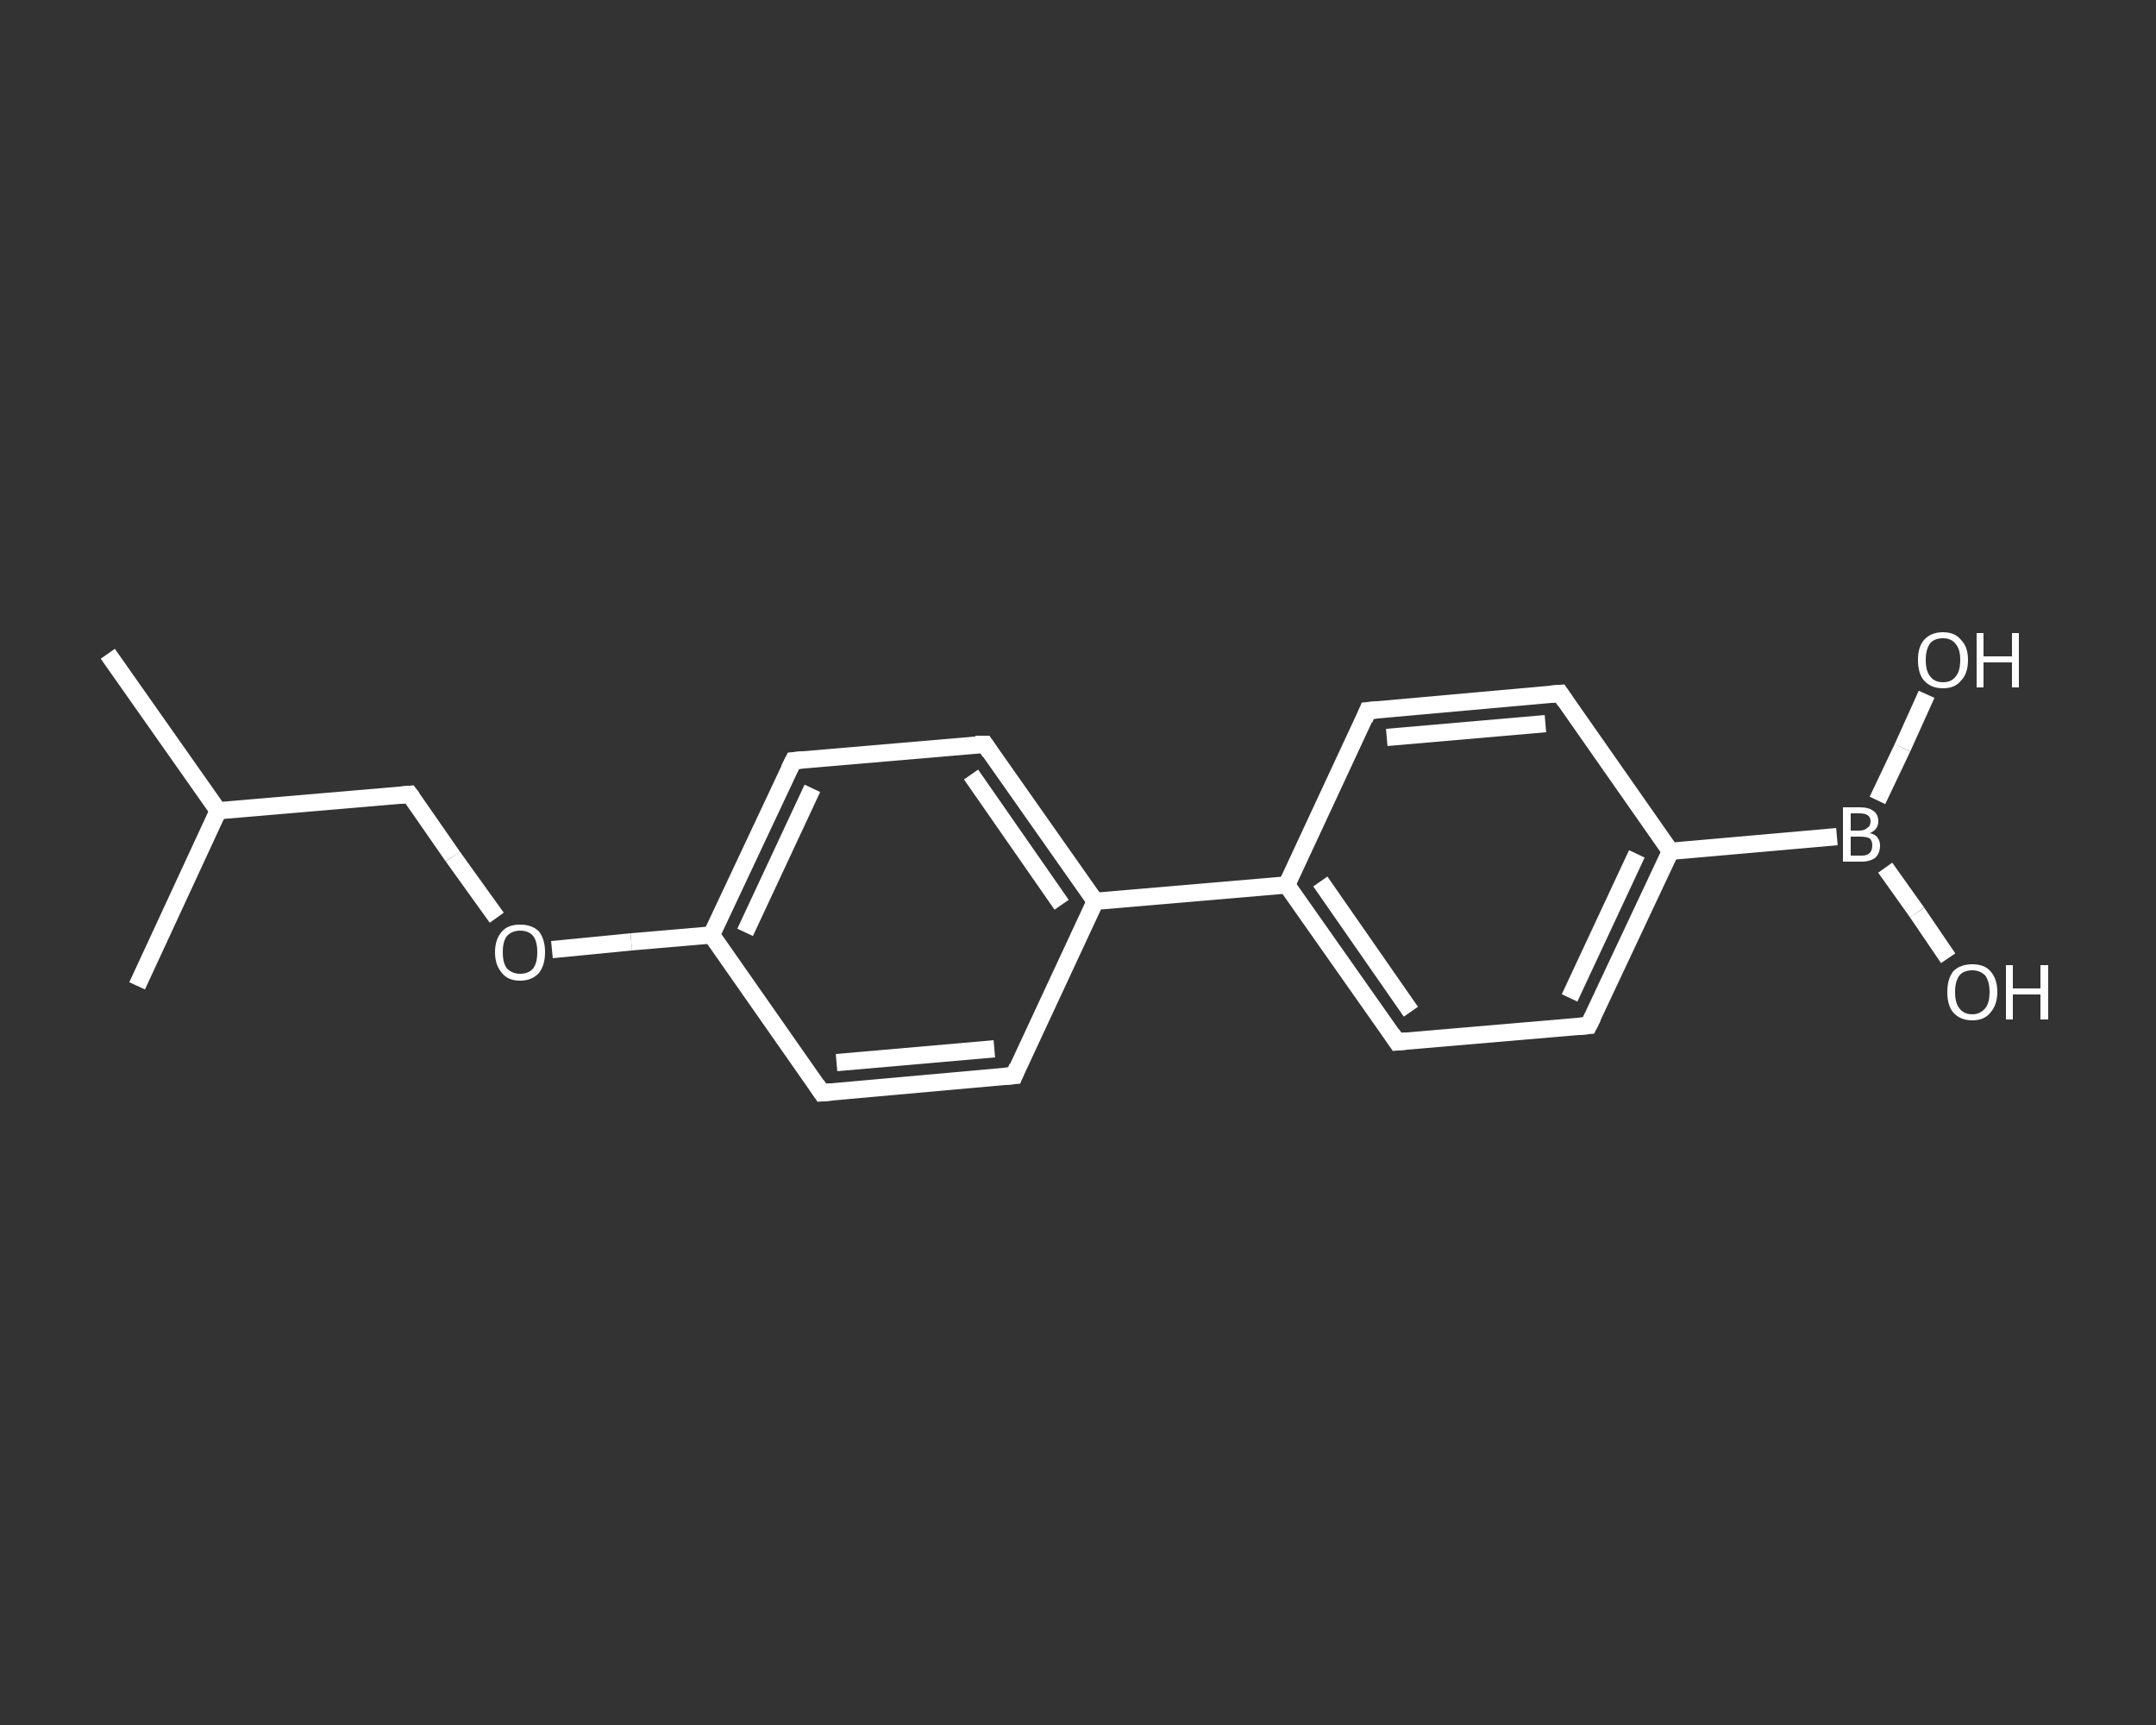 <?xml version='1.0' encoding='iso-8859-1'?>
<svg version='1.1' baseProfile='full'
              xmlns='http://www.w3.org/2000/svg'
                      xmlns:rdkit='http://www.rdkit.org/xml'
                      xmlns:xlink='http://www.w3.org/1999/xlink'
                  xml:space='preserve'
width='250px' height='200px' viewBox='0 0 250 200'>
<rect x="0" y="0" width="250" height="200" fill="#333333" stroke="none"/>
<!-- END OF HEADER -->
<rect style='opacity:1.0;fill:transparent;stroke:none' width='250.0' height='200.0' x='0.0' y='0.0'> </rect>
<path class='bond-0 atom-0 atom-1' d='M 12.5,75.8 L 25.3,94.0' style='fill:none;fill-rule:evenodd;stroke:#FFFFFF;stroke-width:2.0px;stroke-linecap:butt;stroke-linejoin:miter;stroke-opacity:1' />
<path class='bond-1 atom-1 atom-2' d='M 25.3,94.0 L 15.9,114.3' style='fill:none;fill-rule:evenodd;stroke:#FFFFFF;stroke-width:2.0px;stroke-linecap:butt;stroke-linejoin:miter;stroke-opacity:1' />
<path class='bond-2 atom-1 atom-3' d='M 25.3,94.0 L 47.5,92.1' style='fill:none;fill-rule:evenodd;stroke:#FFFFFF;stroke-width:2.0px;stroke-linecap:butt;stroke-linejoin:miter;stroke-opacity:1' />
<path class='bond-3 atom-3 atom-4' d='M 47.5,92.1 L 52.5,99.3' style='fill:none;fill-rule:evenodd;stroke:#FFFFFF;stroke-width:2.0px;stroke-linecap:butt;stroke-linejoin:miter;stroke-opacity:1' />
<path class='bond-3 atom-3 atom-4' d='M 52.5,99.3 L 57.6,106.4' style='fill:none;fill-rule:evenodd;stroke:#FFFFFF;stroke-width:2.0px;stroke-linecap:butt;stroke-linejoin:miter;stroke-opacity:1' />
<path class='bond-4 atom-4 atom-5' d='M 64.0,110.1 L 73.2,109.2' style='fill:none;fill-rule:evenodd;stroke:#FFFFFF;stroke-width:2.0px;stroke-linecap:butt;stroke-linejoin:miter;stroke-opacity:1' />
<path class='bond-4 atom-4 atom-5' d='M 73.2,109.2 L 82.5,108.4' style='fill:none;fill-rule:evenodd;stroke:#FFFFFF;stroke-width:2.0px;stroke-linecap:butt;stroke-linejoin:miter;stroke-opacity:1' />
<path class='bond-5 atom-5 atom-6' d='M 82.5,108.4 L 92.0,88.2' style='fill:none;fill-rule:evenodd;stroke:#FFFFFF;stroke-width:2.0px;stroke-linecap:butt;stroke-linejoin:miter;stroke-opacity:1' />
<path class='bond-5 atom-5 atom-6' d='M 86.4,108.1 L 94.2,91.4' style='fill:none;fill-rule:evenodd;stroke:#FFFFFF;stroke-width:2.0px;stroke-linecap:butt;stroke-linejoin:miter;stroke-opacity:1' />
<path class='bond-6 atom-6 atom-7' d='M 92.0,88.2 L 114.2,86.3' style='fill:none;fill-rule:evenodd;stroke:#FFFFFF;stroke-width:2.0px;stroke-linecap:butt;stroke-linejoin:miter;stroke-opacity:1' />
<path class='bond-7 atom-7 atom-8' d='M 114.2,86.3 L 127.0,104.5' style='fill:none;fill-rule:evenodd;stroke:#FFFFFF;stroke-width:2.0px;stroke-linecap:butt;stroke-linejoin:miter;stroke-opacity:1' />
<path class='bond-7 atom-7 atom-8' d='M 112.6,89.8 L 123.1,104.9' style='fill:none;fill-rule:evenodd;stroke:#FFFFFF;stroke-width:2.0px;stroke-linecap:butt;stroke-linejoin:miter;stroke-opacity:1' />
<path class='bond-8 atom-8 atom-9' d='M 127.0,104.5 L 149.2,102.6' style='fill:none;fill-rule:evenodd;stroke:#FFFFFF;stroke-width:2.0px;stroke-linecap:butt;stroke-linejoin:miter;stroke-opacity:1' />
<path class='bond-9 atom-9 atom-10' d='M 149.2,102.6 L 162.0,120.8' style='fill:none;fill-rule:evenodd;stroke:#FFFFFF;stroke-width:2.0px;stroke-linecap:butt;stroke-linejoin:miter;stroke-opacity:1' />
<path class='bond-9 atom-9 atom-10' d='M 153.1,102.2 L 163.6,117.3' style='fill:none;fill-rule:evenodd;stroke:#FFFFFF;stroke-width:2.0px;stroke-linecap:butt;stroke-linejoin:miter;stroke-opacity:1' />
<path class='bond-10 atom-10 atom-11' d='M 162.0,120.8 L 184.2,118.9' style='fill:none;fill-rule:evenodd;stroke:#FFFFFF;stroke-width:2.0px;stroke-linecap:butt;stroke-linejoin:miter;stroke-opacity:1' />
<path class='bond-11 atom-11 atom-12' d='M 184.2,118.9 L 193.7,98.7' style='fill:none;fill-rule:evenodd;stroke:#FFFFFF;stroke-width:2.0px;stroke-linecap:butt;stroke-linejoin:miter;stroke-opacity:1' />
<path class='bond-11 atom-11 atom-12' d='M 182.0,115.7 L 189.8,99.0' style='fill:none;fill-rule:evenodd;stroke:#FFFFFF;stroke-width:2.0px;stroke-linecap:butt;stroke-linejoin:miter;stroke-opacity:1' />
<path class='bond-12 atom-12 atom-13' d='M 193.7,98.7 L 213.0,97.0' style='fill:none;fill-rule:evenodd;stroke:#FFFFFF;stroke-width:2.0px;stroke-linecap:butt;stroke-linejoin:miter;stroke-opacity:1' />
<path class='bond-13 atom-13 atom-14' d='M 218.6,100.6 L 222.3,105.8' style='fill:none;fill-rule:evenodd;stroke:#FFFFFF;stroke-width:2.0px;stroke-linecap:butt;stroke-linejoin:miter;stroke-opacity:1' />
<path class='bond-13 atom-13 atom-14' d='M 222.3,105.8 L 225.9,111.1' style='fill:none;fill-rule:evenodd;stroke:#FFFFFF;stroke-width:2.0px;stroke-linecap:butt;stroke-linejoin:miter;stroke-opacity:1' />
<path class='bond-14 atom-13 atom-15' d='M 217.7,92.8 L 220.6,86.7' style='fill:none;fill-rule:evenodd;stroke:#FFFFFF;stroke-width:2.0px;stroke-linecap:butt;stroke-linejoin:miter;stroke-opacity:1' />
<path class='bond-14 atom-13 atom-15' d='M 220.6,86.7 L 223.4,80.5' style='fill:none;fill-rule:evenodd;stroke:#FFFFFF;stroke-width:2.0px;stroke-linecap:butt;stroke-linejoin:miter;stroke-opacity:1' />
<path class='bond-15 atom-12 atom-16' d='M 193.7,98.7 L 180.9,80.4' style='fill:none;fill-rule:evenodd;stroke:#FFFFFF;stroke-width:2.0px;stroke-linecap:butt;stroke-linejoin:miter;stroke-opacity:1' />
<path class='bond-16 atom-16 atom-17' d='M 180.9,80.4 L 158.6,82.4' style='fill:none;fill-rule:evenodd;stroke:#FFFFFF;stroke-width:2.0px;stroke-linecap:butt;stroke-linejoin:miter;stroke-opacity:1' />
<path class='bond-16 atom-16 atom-17' d='M 179.2,83.9 L 160.8,85.5' style='fill:none;fill-rule:evenodd;stroke:#FFFFFF;stroke-width:2.0px;stroke-linecap:butt;stroke-linejoin:miter;stroke-opacity:1' />
<path class='bond-17 atom-8 atom-18' d='M 127.0,104.5 L 117.6,124.7' style='fill:none;fill-rule:evenodd;stroke:#FFFFFF;stroke-width:2.0px;stroke-linecap:butt;stroke-linejoin:miter;stroke-opacity:1' />
<path class='bond-18 atom-18 atom-19' d='M 117.6,124.7 L 95.3,126.7' style='fill:none;fill-rule:evenodd;stroke:#FFFFFF;stroke-width:2.0px;stroke-linecap:butt;stroke-linejoin:miter;stroke-opacity:1' />
<path class='bond-18 atom-18 atom-19' d='M 115.3,121.6 L 97.0,123.2' style='fill:none;fill-rule:evenodd;stroke:#FFFFFF;stroke-width:2.0px;stroke-linecap:butt;stroke-linejoin:miter;stroke-opacity:1' />
<path class='bond-19 atom-19 atom-5' d='M 95.3,126.7 L 82.5,108.4' style='fill:none;fill-rule:evenodd;stroke:#FFFFFF;stroke-width:2.0px;stroke-linecap:butt;stroke-linejoin:miter;stroke-opacity:1' />
<path class='bond-20 atom-17 atom-9' d='M 158.6,82.4 L 149.2,102.6' style='fill:none;fill-rule:evenodd;stroke:#FFFFFF;stroke-width:2.0px;stroke-linecap:butt;stroke-linejoin:miter;stroke-opacity:1' />
<path d='M 46.4,92.2 L 47.5,92.1 L 47.8,92.5' style='fill:none;stroke:#FFFFFF;stroke-width:2.0px;stroke-linecap:butt;stroke-linejoin:miter;stroke-opacity:1;' />
<path d='M 91.5,89.2 L 92.0,88.2 L 93.1,88.1' style='fill:none;stroke:#FFFFFF;stroke-width:2.0px;stroke-linecap:butt;stroke-linejoin:miter;stroke-opacity:1;' />
<path d='M 113.1,86.3 L 114.2,86.3 L 114.8,87.2' style='fill:none;stroke:#FFFFFF;stroke-width:2.0px;stroke-linecap:butt;stroke-linejoin:miter;stroke-opacity:1;' />
<path d='M 161.4,119.9 L 162.0,120.8 L 163.1,120.7' style='fill:none;stroke:#FFFFFF;stroke-width:2.0px;stroke-linecap:butt;stroke-linejoin:miter;stroke-opacity:1;' />
<path d='M 183.1,119.0 L 184.2,118.9 L 184.7,117.9' style='fill:none;stroke:#FFFFFF;stroke-width:2.0px;stroke-linecap:butt;stroke-linejoin:miter;stroke-opacity:1;' />
<path d='M 181.5,81.3 L 180.9,80.4 L 179.7,80.5' style='fill:none;stroke:#FFFFFF;stroke-width:2.0px;stroke-linecap:butt;stroke-linejoin:miter;stroke-opacity:1;' />
<path d='M 159.7,82.3 L 158.6,82.4 L 158.2,83.4' style='fill:none;stroke:#FFFFFF;stroke-width:2.0px;stroke-linecap:butt;stroke-linejoin:miter;stroke-opacity:1;' />
<path d='M 118.0,123.7 L 117.6,124.7 L 116.5,124.8' style='fill:none;stroke:#FFFFFF;stroke-width:2.0px;stroke-linecap:butt;stroke-linejoin:miter;stroke-opacity:1;' />
<path d='M 96.5,126.6 L 95.3,126.7 L 94.7,125.8' style='fill:none;stroke:#FFFFFF;stroke-width:2.0px;stroke-linecap:butt;stroke-linejoin:miter;stroke-opacity:1;' />
<path class='atom-4' d='M 57.4 110.4
Q 57.4 108.9, 58.2 108.0
Q 58.9 107.2, 60.3 107.2
Q 61.7 107.2, 62.5 108.0
Q 63.2 108.9, 63.2 110.4
Q 63.2 111.9, 62.5 112.8
Q 61.7 113.7, 60.3 113.7
Q 58.9 113.7, 58.2 112.8
Q 57.4 111.9, 57.4 110.4
M 60.3 112.9
Q 61.3 112.9, 61.8 112.3
Q 62.3 111.7, 62.3 110.4
Q 62.3 109.1, 61.8 108.5
Q 61.3 107.9, 60.3 107.9
Q 59.4 107.9, 58.8 108.5
Q 58.3 109.1, 58.3 110.4
Q 58.3 111.7, 58.8 112.3
Q 59.4 112.9, 60.3 112.9
' fill='#FFFFFF'/>
<path class='atom-13' d='M 216.8 96.6
Q 217.4 96.7, 217.7 97.1
Q 218.0 97.5, 218.0 98.0
Q 218.0 98.9, 217.5 99.4
Q 216.9 99.9, 215.9 99.9
L 213.7 99.9
L 213.7 93.6
L 215.6 93.6
Q 216.7 93.6, 217.2 94.0
Q 217.8 94.4, 217.8 95.2
Q 217.8 96.2, 216.8 96.6
M 214.6 94.3
L 214.6 96.3
L 215.6 96.3
Q 216.2 96.3, 216.5 96.0
Q 216.9 95.8, 216.9 95.2
Q 216.9 94.3, 215.6 94.3
L 214.6 94.3
M 215.9 99.2
Q 216.5 99.2, 216.8 98.9
Q 217.1 98.6, 217.1 98.0
Q 217.1 97.5, 216.8 97.2
Q 216.4 97.0, 215.7 97.0
L 214.6 97.0
L 214.6 99.2
L 215.9 99.2
' fill='#FFFFFF'/>
<path class='atom-14' d='M 225.8 115.0
Q 225.8 113.5, 226.5 112.6
Q 227.3 111.8, 228.7 111.8
Q 230.1 111.8, 230.8 112.6
Q 231.6 113.5, 231.6 115.0
Q 231.6 116.5, 230.8 117.4
Q 230.1 118.3, 228.7 118.3
Q 227.3 118.3, 226.5 117.4
Q 225.8 116.6, 225.8 115.0
M 228.7 117.6
Q 229.6 117.6, 230.2 116.9
Q 230.7 116.3, 230.7 115.0
Q 230.7 113.8, 230.2 113.1
Q 229.6 112.5, 228.7 112.5
Q 227.7 112.5, 227.2 113.1
Q 226.7 113.8, 226.7 115.0
Q 226.7 116.3, 227.2 116.9
Q 227.7 117.6, 228.7 117.6
' fill='#FFFFFF'/>
<path class='atom-14' d='M 232.6 111.9
L 233.4 111.9
L 233.4 114.6
L 236.6 114.6
L 236.6 111.9
L 237.5 111.9
L 237.5 118.2
L 236.6 118.2
L 236.6 115.3
L 233.4 115.3
L 233.4 118.2
L 232.6 118.2
L 232.6 111.9
' fill='#FFFFFF'/>
<path class='atom-15' d='M 222.4 76.5
Q 222.4 75.0, 223.1 74.2
Q 223.9 73.3, 225.3 73.3
Q 226.7 73.3, 227.4 74.2
Q 228.2 75.0, 228.2 76.5
Q 228.2 78.1, 227.4 78.9
Q 226.7 79.8, 225.3 79.8
Q 223.9 79.8, 223.1 78.9
Q 222.4 78.1, 222.4 76.5
M 225.3 79.1
Q 226.3 79.1, 226.8 78.4
Q 227.3 77.8, 227.3 76.5
Q 227.3 75.3, 226.8 74.7
Q 226.3 74.0, 225.3 74.0
Q 224.3 74.0, 223.8 74.6
Q 223.3 75.3, 223.3 76.5
Q 223.3 77.8, 223.8 78.4
Q 224.3 79.1, 225.3 79.1
' fill='#FFFFFF'/>
<path class='atom-15' d='M 229.2 73.4
L 230.0 73.4
L 230.0 76.1
L 233.3 76.1
L 233.3 73.4
L 234.1 73.4
L 234.1 79.7
L 233.3 79.7
L 233.3 76.8
L 230.0 76.8
L 230.0 79.7
L 229.2 79.7
L 229.2 73.4
' fill='#FFFFFF'/>
</svg>

